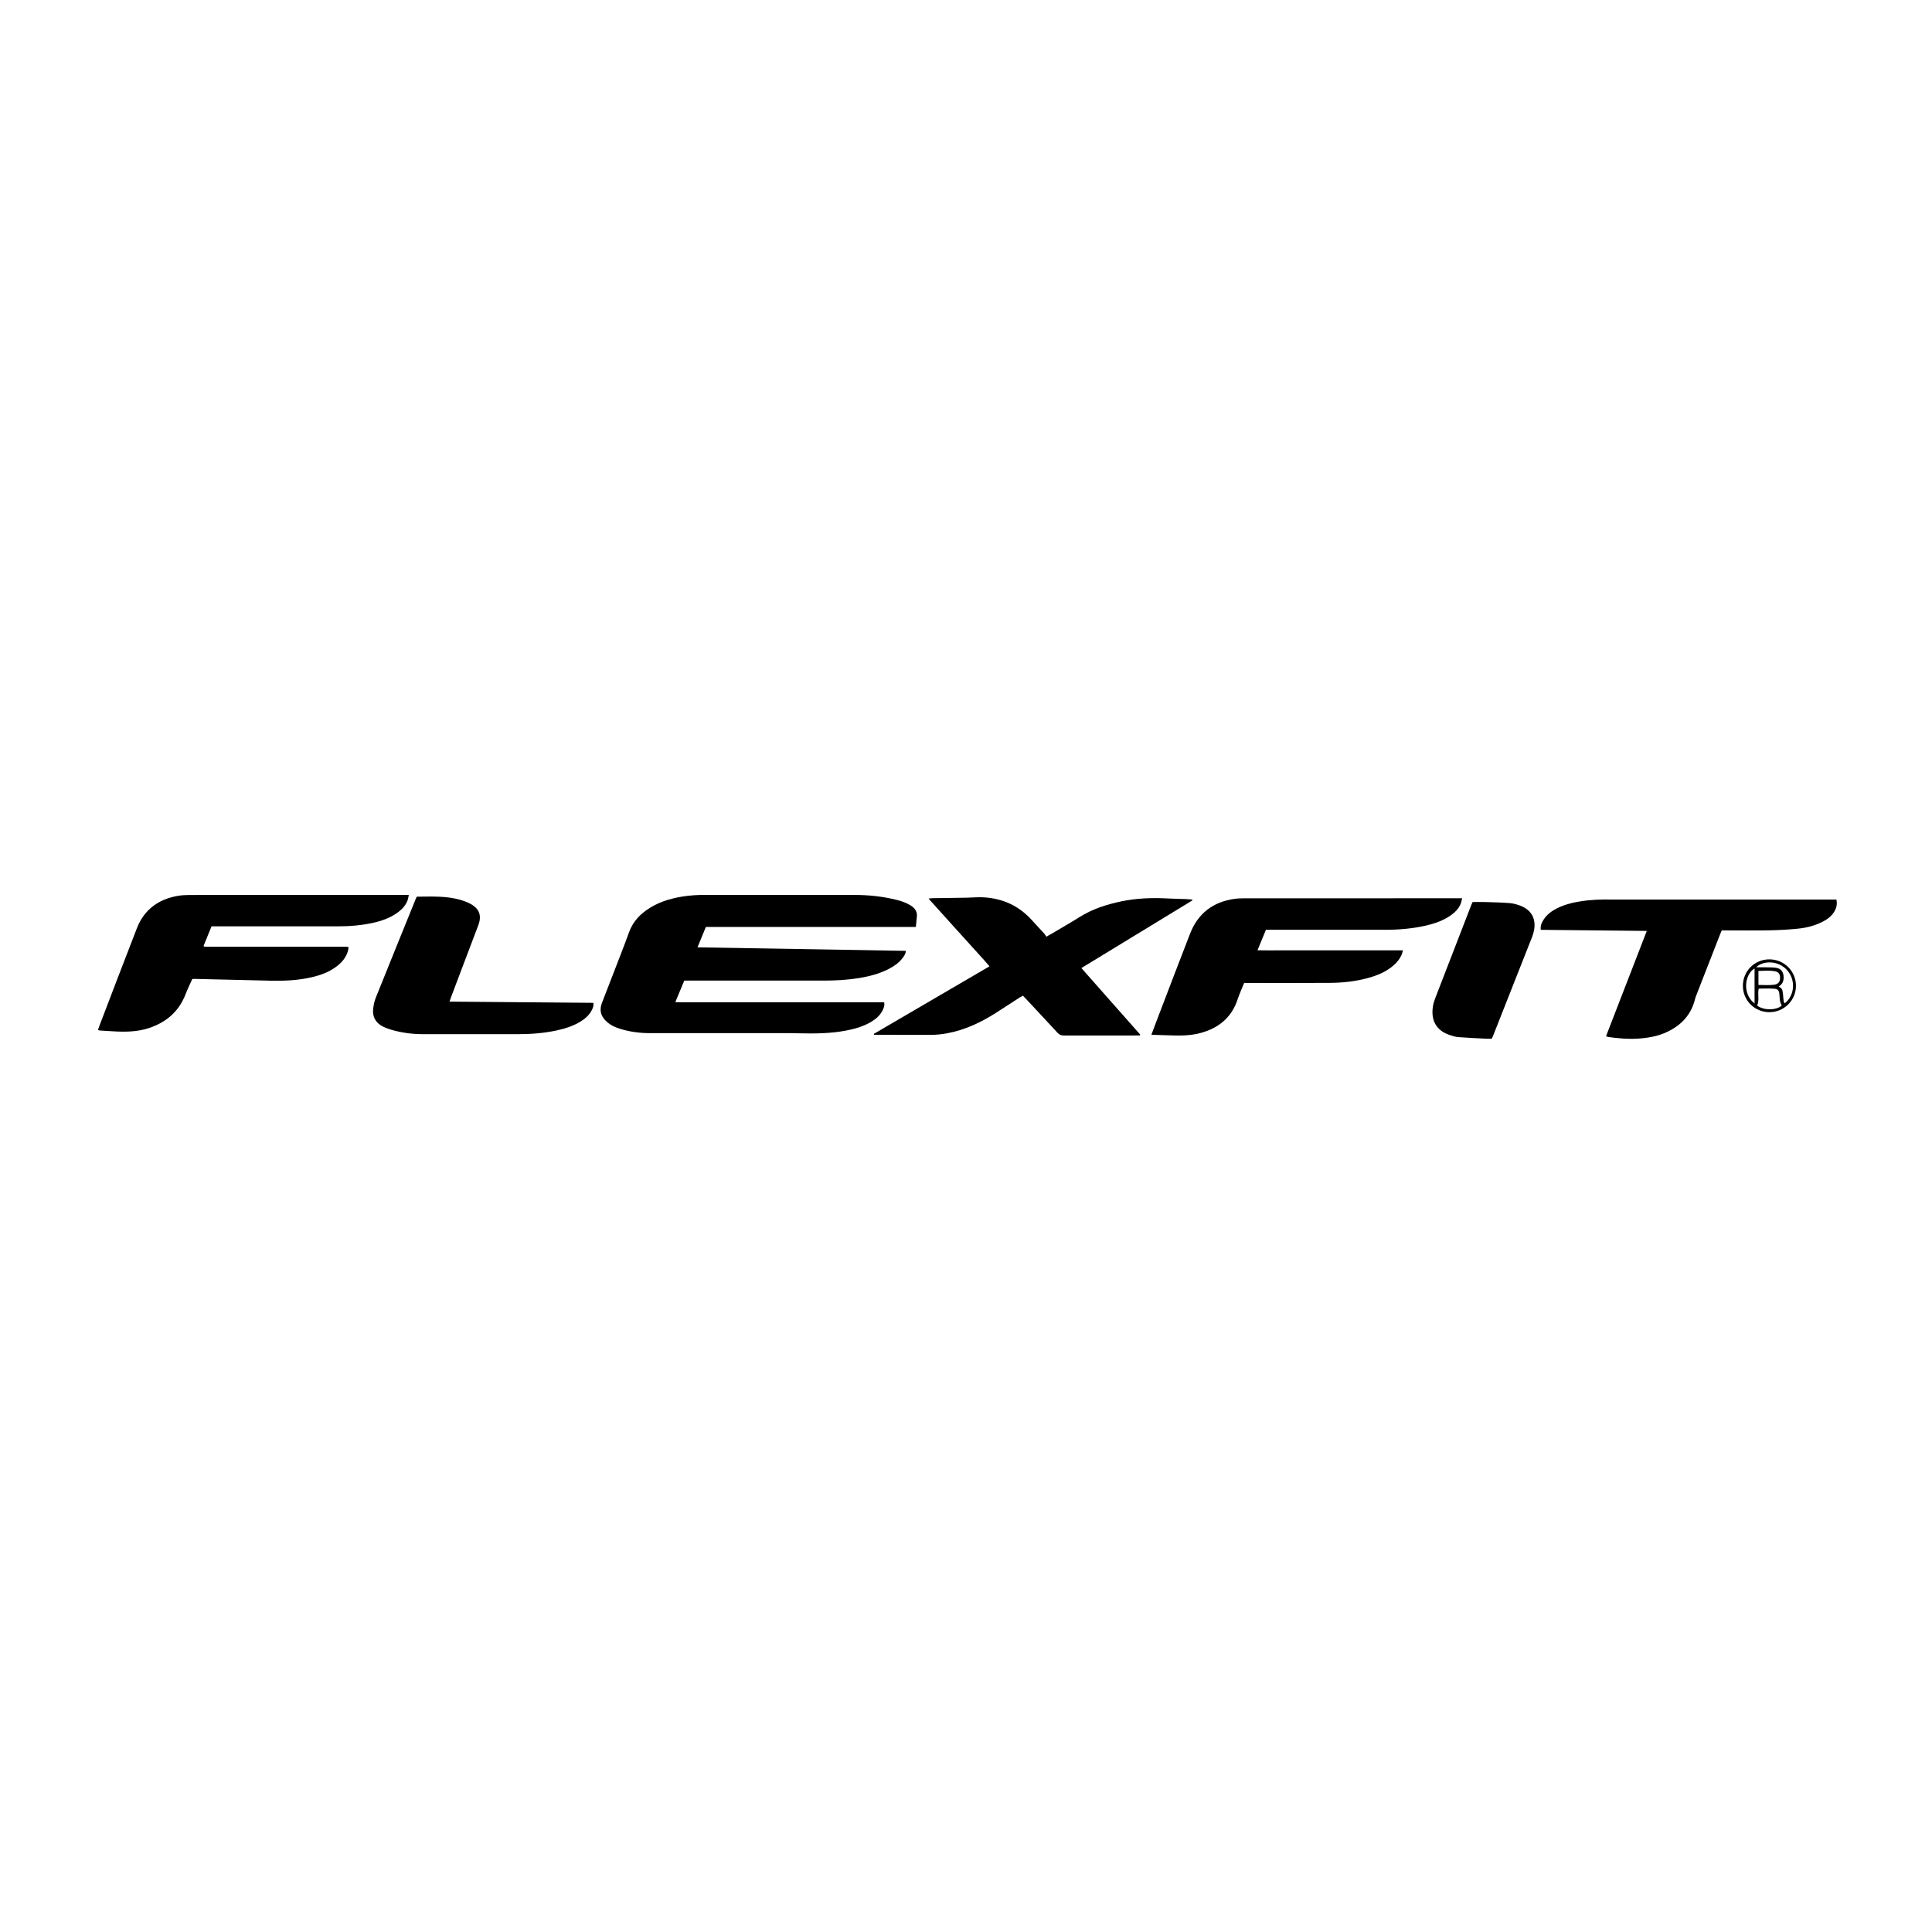 <?xml version="1.0" encoding="utf-8"?>
<!-- Generator: Adobe Illustrator 23.0.2, SVG Export Plug-In . SVG Version: 6.00 Build 0)  -->
<svg version="1.1" id="Layer_1" xmlns="http://www.w3.org/2000/svg" xmlns:xlink="http://www.w3.org/1999/xlink" x="0px" y="0px"
	 viewBox="0 0 500 500" style="enable-background:new 0 0 500 500;" xml:space="preserve">
<style type="text/css">
	.st0{fill:#070707;}
	.st1{fill:#FFFFFF;}
	.st2{fill-rule:evenodd;clip-rule:evenodd;}
	.st3{fill:#C12A21;}
</style>
<g>
	<path d="M237.02,239.89c-18.16,0-36.21,0-54.34,0c-0.71,1.73-1.41,3.42-2.17,5.28c18.06,0.3,35.98,0.6,53.95,0.91
		c-0.08,0.77-0.46,1.31-0.85,1.83c-0.9,1.19-2.08,2.05-3.39,2.74c-2.52,1.35-5.24,2.04-8.04,2.49c-3,0.48-6.02,0.64-9.06,0.64
		c-11.57-0.01-23.15,0-34.72,0c-0.42,0-0.83,0-1.31,0c-0.76,1.82-1.5,3.61-2.32,5.57c1.53,0.08,2.91,0.03,4.28,0.04
		c1.36,0.01,2.72,0,4.08,0c1.39,0,2.79,0,4.18,0c1.39,0,2.79,0,4.18,0c1.36,0,2.72,0,4.08,0c1.39,0,2.79,0,4.18,0
		c1.39,0,2.79,0,4.18,0c1.39,0,2.79,0,4.18,0c1.36,0,2.72,0,4.08,0c1.39,0,2.79,0,4.18,0c1.39,0,2.79,0,4.18,0c1.36,0,2.72,0,4.08,0
		c1.39,0,2.78,0,4.2,0c0.17,0.94-0.16,1.66-0.55,2.35c-0.67,1.19-1.68,2.03-2.83,2.72c-2.07,1.23-4.34,1.85-6.68,2.29
		c-3.93,0.73-7.9,0.76-11.88,0.67c-0.73-0.02-1.46-0.04-2.2-0.04c-12.13,0-24.26,0-36.39,0c-2.59,0-5.14-0.32-7.63-1.06
		c-1.48-0.44-2.86-1.08-3.97-2.22c-1.33-1.35-1.57-2.88-0.89-4.61c0.94-2.4,1.86-4.8,2.79-7.21c1.41-3.67,2.87-7.33,4.21-11.03
		c0.87-2.4,2.4-4.21,4.43-5.66c2.78-1.99,5.95-3,9.28-3.55c2.07-0.34,4.15-0.45,6.25-0.44c12.79,0.01,25.59,0,38.38,0.01
		c3.67,0,7.3,0.38,10.87,1.27c1.29,0.32,2.53,0.75,3.67,1.46c1.17,0.73,1.8,1.7,1.57,3.14
		C237.17,238.22,237.12,238.99,237.02,239.89z"/>
	<path d="M294.97,267.98c-0.31,0-0.62,0-0.93,0c-6.24,0-12.48-0.01-18.72,0.01c-0.68,0-1.16-0.19-1.63-0.7
		c-2.59-2.82-5.22-5.62-7.83-8.42c-0.36-0.38-0.72-0.76-1.12-1.18c-0.26,0.14-0.5,0.25-0.73,0.39c-2.11,1.36-4.21,2.73-6.32,4.08
		c-3.91,2.49-8.06,4.43-12.65,5.27c-1.4,0.26-2.83,0.39-4.25,0.4c-4.53,0.03-9.06-0.02-13.59-0.03c-0.33,0-0.66,0-1,0
		c-0.02-0.08-0.04-0.15-0.06-0.23c9.94-5.8,19.87-11.61,29.94-17.49c-1.73-2.03-3.51-3.92-5.24-5.85c-1.72-1.92-3.46-3.83-5.19-5.74
		c-1.75-1.94-3.49-3.87-5.35-5.94c0.42-0.05,0.67-0.09,0.93-0.1c3-0.04,5.99-0.08,8.99-0.13c1.39-0.02,2.79-0.17,4.18-0.1
		c4.99,0.24,9.24,2.15,12.62,5.89c1.07,1.19,2.18,2.35,3.26,3.54c0.21,0.23,0.35,0.52,0.51,0.76c0.52-0.29,0.82-0.45,1.12-0.62
		c2.49-1.48,5-2.9,7.45-4.44c3.33-2.09,6.98-3.27,10.79-4.07c3.98-0.83,8.01-0.98,12.06-0.76c1.57,0.09,3.13,0.1,4.7,0.16
		c0.54,0.02,1.08,0.08,1.62,0.12c0.02,0.07,0.04,0.15,0.06,0.22c-9.54,5.81-19.07,11.62-28.73,17.51
		c5.11,5.78,10.17,11.51,15.23,17.23C295.05,267.83,295.01,267.91,294.97,267.98z"/>
	<path d="M49.77,253.35c-0.61,1.37-1.23,2.62-1.73,3.91c-1.73,4.53-5.03,7.34-9.56,8.82c-3.07,1-6.24,1.01-9.42,0.81
		c-1.04-0.07-2.09-0.12-3.13-0.19c-0.16-0.01-0.32-0.07-0.58-0.12c0.13-0.38,0.22-0.7,0.34-1.01c3.24-8.45,6.45-16.92,9.74-25.35
		c1.89-4.84,5.58-7.51,10.63-8.38c1.02-0.17,2.08-0.22,3.12-0.22c18.44-0.01,36.88-0.01,55.32-0.01c0.38,0,0.76,0,1.3,0
		c-0.11,0.51-0.16,0.94-0.3,1.34c-0.48,1.32-1.39,2.32-2.5,3.15c-2.03,1.51-4.37,2.29-6.8,2.8c-2.77,0.59-5.58,0.83-8.41,0.83
		c-10.56,0.01-21.13,0-31.69,0c-0.42,0-0.83,0-1.35,0c-0.7,1.7-1.39,3.39-2.05,5.01c0.06,0.13,0.06,0.17,0.09,0.19
		c0.02,0.02,0.06,0.04,0.09,0.05c0.03,0.01,0.07,0.02,0.1,0.02c0.03,0,0.07,0.01,0.1,0.01c0.1,0,0.21,0,0.31,0
		c12.13,0,24.26,0,36.4,0.01c0.03,0,0.07,0,0.1,0.01c0.03,0,0.07,0.01,0.1,0.02c0.03,0.01,0.06,0.03,0.22,0.1
		c-0.05,0.32-0.08,0.68-0.18,1.03c-0.47,1.56-1.45,2.77-2.7,3.76c-1.98,1.58-4.29,2.42-6.72,2.98c-3.49,0.81-7.03,0.96-10.6,0.88
		c-6.38-0.15-12.75-0.3-19.13-0.45C50.54,253.34,50.2,253.35,49.77,253.35z"/>
	<path d="M297.98,267.8c0.39-1.04,0.7-1.92,1.04-2.79c2.99-7.8,5.94-15.62,8.98-23.4c2.04-5.22,5.92-8.21,11.48-8.98
		c0.82-0.12,1.67-0.15,2.5-0.15c18.33-0.01,36.67-0.01,55-0.01c0.41,0,0.83,0,1.42,0c-0.15,0.58-0.21,1.05-0.39,1.48
		c-0.55,1.29-1.53,2.23-2.66,3.02c-1.93,1.32-4.1,2.06-6.35,2.58c-3.48,0.79-7.02,1.08-10.58,1.08c-9.83,0-19.66,0-29.49,0
		c-0.41,0-0.83,0-1.31,0c-0.71,1.73-1.41,3.43-2.18,5.3c1.9,0.05,3.66,0.02,5.42,0.02c1.78,0.01,3.56,0,5.33,0c1.78,0,3.56,0,5.33,0
		c1.81,0,3.62,0,5.44,0c1.78,0,3.56,0,5.33,0s3.56,0,5.33,0c1.77,0,3.54,0,5.47,0c-0.16,0.51-0.23,0.88-0.38,1.21
		c-0.46,1.03-1.16,1.9-2.01,2.64c-1.96,1.72-4.3,2.67-6.78,3.34c-3.22,0.87-6.51,1.21-9.82,1.23c-6.94,0.05-13.87,0.02-20.81,0.02
		c-0.42,0-0.83,0-1.31,0c-0.57,1.42-1.2,2.78-1.67,4.2c-1.56,4.79-4.97,7.51-9.69,8.77c-2.69,0.72-5.45,0.68-8.2,0.58
		C301,267.88,299.57,267.84,297.98,267.8z"/>
	<path d="M426.19,240.92c-9.27-0.1-18.35-0.19-27.44-0.28c-0.15-1.09,0.26-1.89,0.75-2.66c0.79-1.23,1.92-2.1,3.2-2.78
		c1.93-1.02,4.01-1.56,6.16-1.91c2.76-0.45,5.54-0.55,8.34-0.49c0.35,0.01,0.7,0,1.05,0c18.51,0,37.02,0,55.53,0
		c0.48,0,0.96,0,1.48,0c0.25,1.19,0.02,2.18-0.53,3.1c-0.7,1.18-1.75,1.97-2.94,2.59c-2.07,1.08-4.3,1.64-6.6,1.86
		c-2.42,0.24-4.86,0.37-7.3,0.42c-3.69,0.07-7.39,0.02-11.09,0.02c-0.38,0-0.76,0-1.22,0c-0.14,0.33-0.28,0.64-0.4,0.96
		c-2.08,5.32-4.15,10.64-6.23,15.96c-0.1,0.26-0.2,0.52-0.26,0.79c-0.98,4.05-3.51,6.8-7.22,8.55c-2.43,1.15-5.04,1.59-7.7,1.75
		c-2.55,0.15-5.08-0.08-7.61-0.44c-0.13-0.02-0.26-0.09-0.52-0.19C419.15,259.13,422.63,250.12,426.19,240.92z"/>
	<path d="M107.89,232.06c3.75-0.01,7.53-0.25,11.2,0.81c0.93,0.27,1.86,0.61,2.71,1.07c2.26,1.22,2.91,3.05,2,5.46
		c-1.4,3.72-2.82,7.42-4.22,11.13c-0.96,2.54-1.92,5.08-2.88,7.62c-0.12,0.32-0.22,0.64-0.36,1.07c12.47,0.1,24.82,0.21,37.21,0.31
		c0.14,0.78-0.11,1.35-0.4,1.9c-0.65,1.28-1.7,2.2-2.9,2.94c-1.98,1.22-4.18,1.89-6.44,2.36c-3.22,0.67-6.48,0.91-9.76,0.91
		c-8.19,0.01-16.38,0.01-24.57,0c-2.76,0-5.49-0.36-8.15-1.12c-0.8-0.23-1.59-0.53-2.33-0.91c-1.8-0.92-2.68-2.55-2.42-4.57
		c0.12-0.96,0.31-1.94,0.67-2.83c3.44-8.56,6.91-17.11,10.38-25.66C107.68,232.39,107.78,232.25,107.89,232.06z"/>
	<path d="M386.06,268.82c-0.47,0-0.89,0.02-1.3,0c-2.43-0.13-4.87-0.22-7.29-0.41c-0.82-0.06-1.64-0.32-2.42-0.59
		c-3.34-1.18-4.76-3.71-4.22-7.31c0.11-0.72,0.32-1.43,0.58-2.11c3.11-8.08,6.25-16.16,9.38-24.24c0.09-0.22,0.19-0.44,0.32-0.72
		c0.97,0,1.94-0.02,2.9,0c2.23,0.07,4.46,0.1,6.67,0.28c0.99,0.08,1.99,0.36,2.92,0.73c2.75,1.09,3.96,3.38,3.41,6.28
		c-0.12,0.61-0.29,1.22-0.52,1.8c-3.36,8.55-6.74,17.09-10.12,25.63C386.28,268.35,386.18,268.54,386.06,268.82z"/>
	<path d="M457.9,261.95c-3.81-0.01-6.84-3.03-6.84-6.83c0-3.8,3.02-6.83,6.82-6.84c3.85-0.01,6.94,3.07,6.91,6.88
		C464.77,258.93,461.7,261.95,457.9,261.95z M461.11,260.26c-0.17-0.43-0.38-0.79-0.44-1.18c-0.11-0.65-0.11-1.32-0.19-1.98
		c-0.09-0.72-0.42-1.13-1.11-1.2c-1.41-0.13-2.83-0.06-4.21-0.05c-0.36,1.53,0.25,3.01-0.42,4.37
		C456.39,261.53,459.63,261.52,461.11,260.26z M460.34,255.28c0.86,0.63,0.88,0.63,1.03,1.49c0.1,0.55,0.11,1.11,0.17,1.66
		c0.05,0.43,0.03,0.88,0.34,1.24c2.56-2.01,2.88-5.88,0.76-8.43c-2.33-2.8-6.41-2.66-8.14-0.91c0.62,0,1.09-0.01,1.56,0
		c1.15,0.03,2.3-0.02,3.44,0.11c1.38,0.16,2.07,1.03,2.1,2.41C461.63,253.86,461.34,254.71,460.34,255.28z M455.09,254.9
		c1.38,0.03,2.72,0.11,4.06-0.06c1.01-0.13,1.48-0.68,1.53-1.66c0.05-1.05-0.39-1.68-1.43-1.84c-1.37-0.21-2.74-0.11-4.17-0.06
		C455.09,252.52,455.09,253.65,455.09,254.9z M454.08,259.69c0-3.1,0-6.06,0-9.06C451.48,252.19,450.85,257.24,454.08,259.69z"/>
</g>
</svg>
